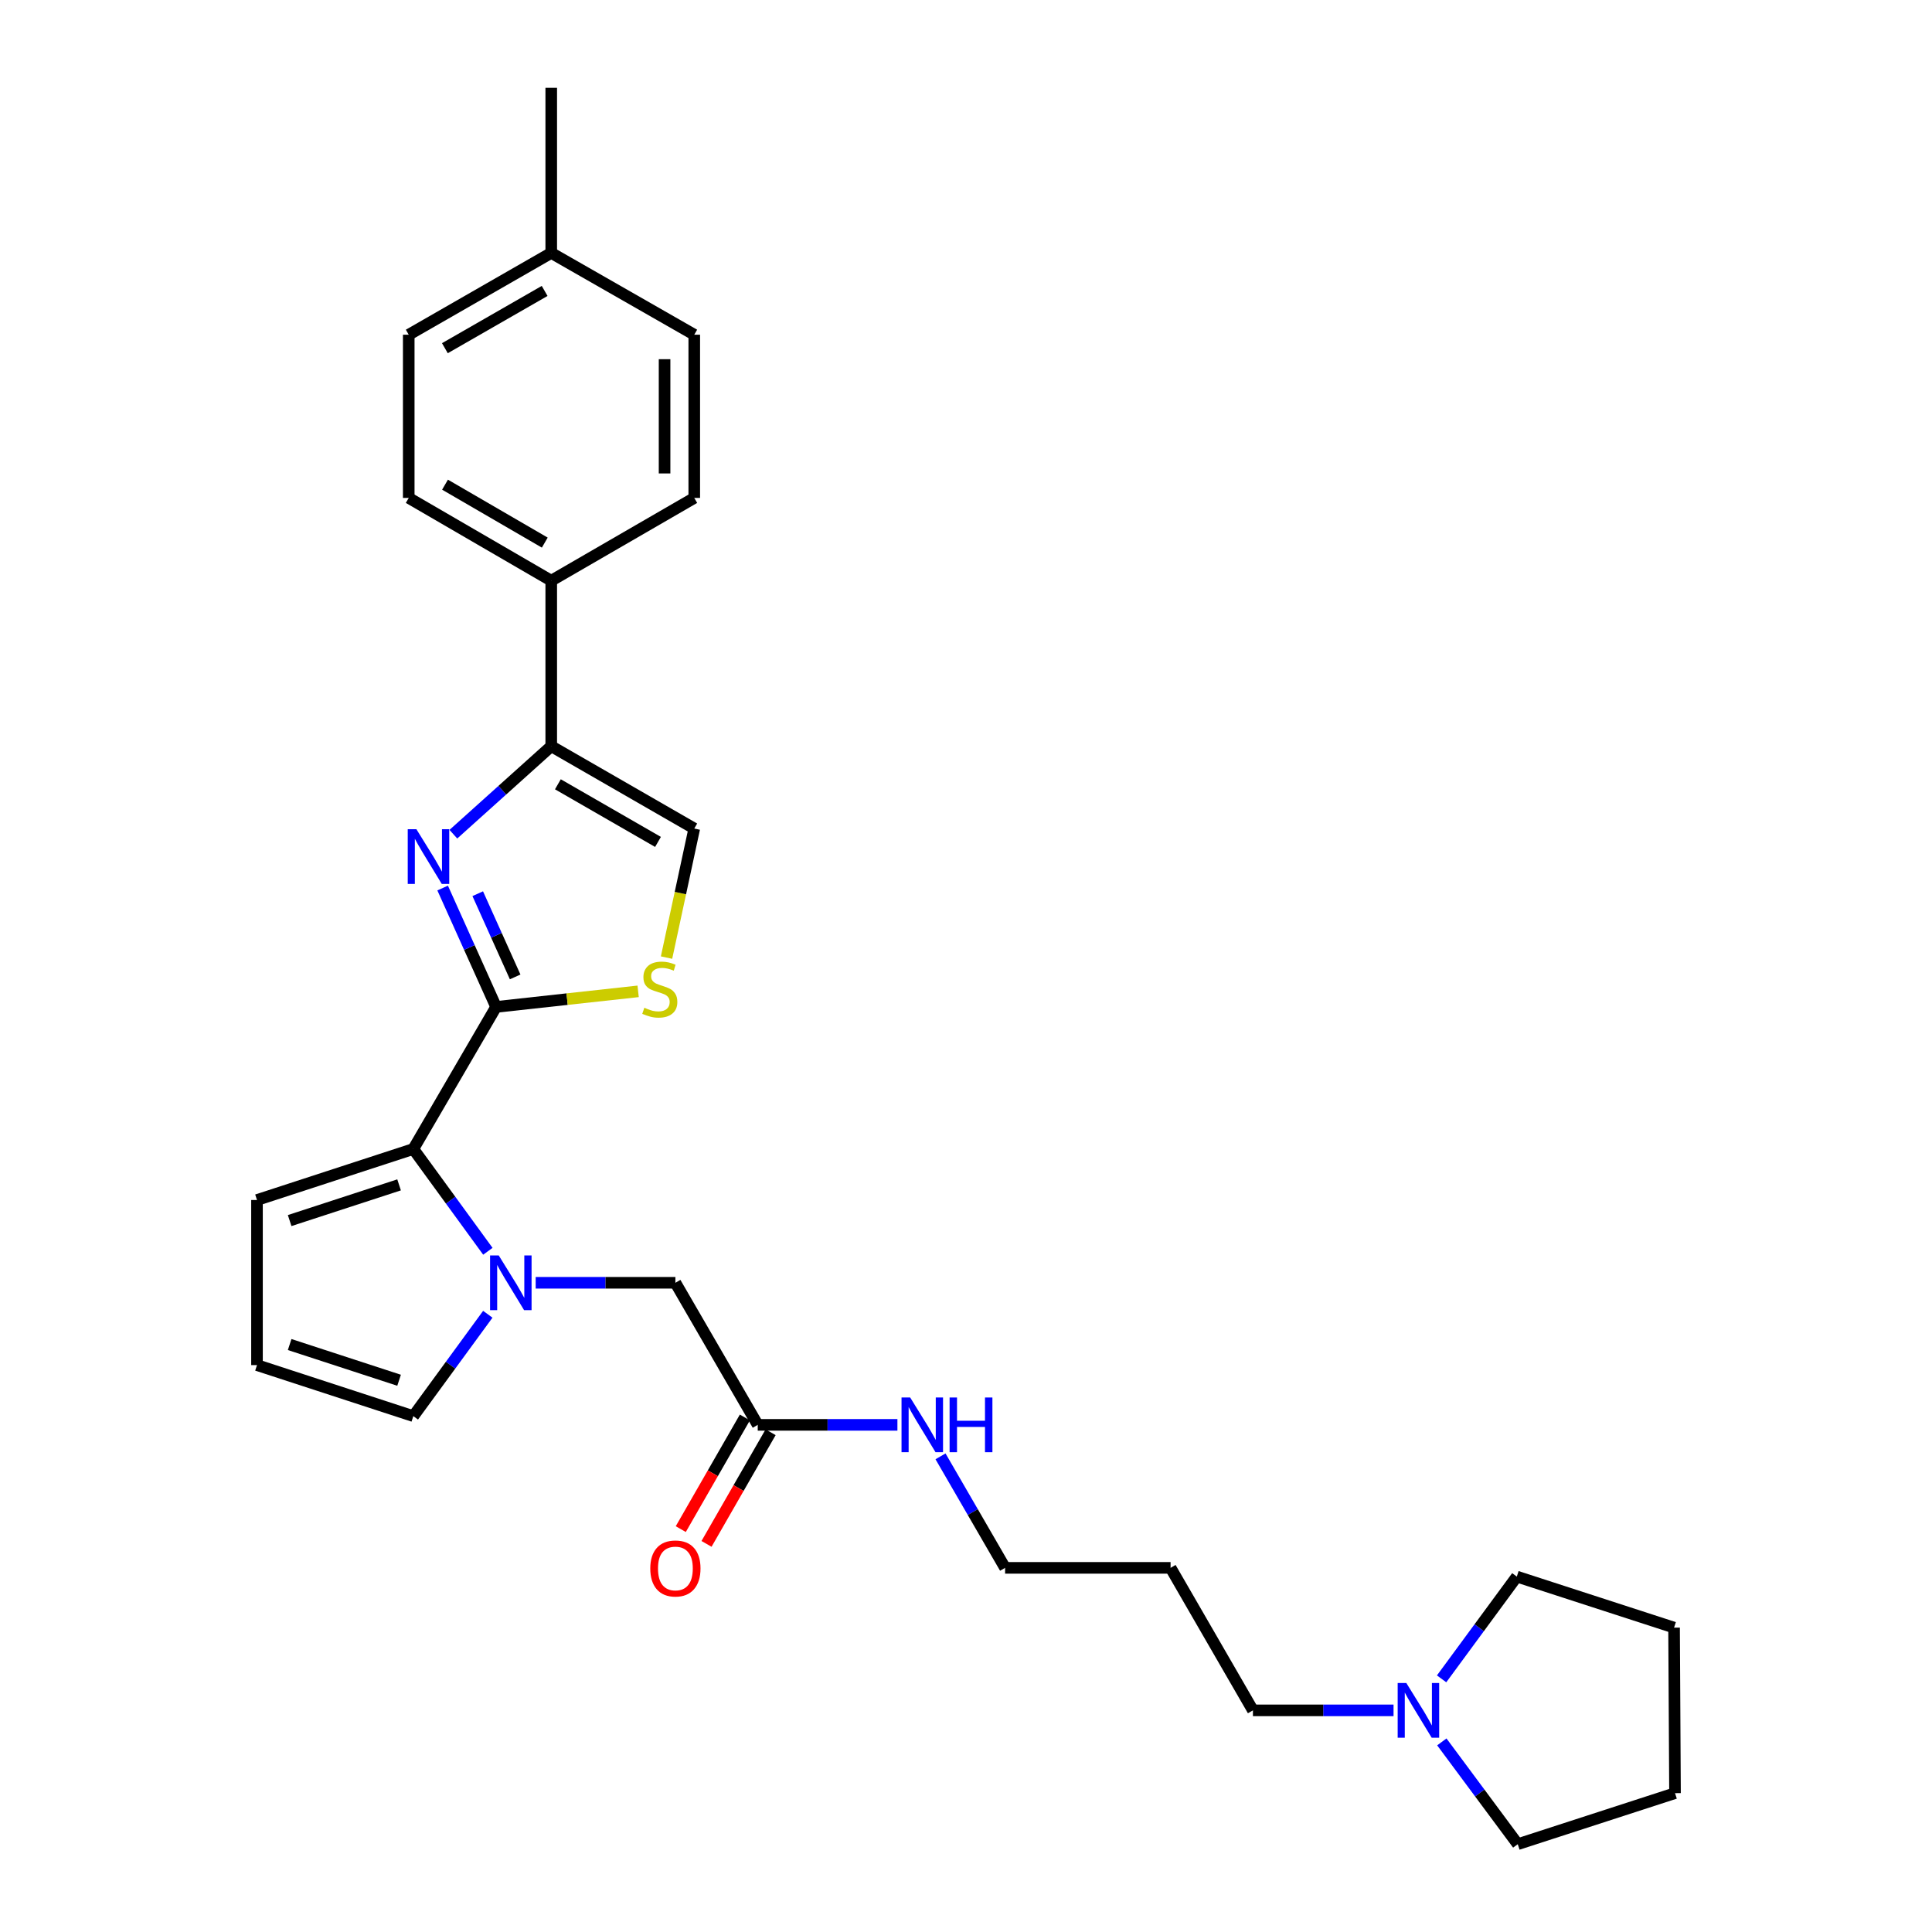 <?xml version='1.0' encoding='iso-8859-1'?>
<svg version='1.1' baseProfile='full'
              xmlns='http://www.w3.org/2000/svg'
                      xmlns:rdkit='http://www.rdkit.org/xml'
                      xmlns:xlink='http://www.w3.org/1999/xlink'
                  xml:space='preserve'
width='1000px' height='1000px' viewBox='0 0 1000 1000'>
<!-- END OF HEADER -->
<rect style='opacity:1.0;fill:#FFFFFF;stroke:none' width='1000' height='1000' x='0' y='0'> </rect>
<path class='bond-0' d='M 256.777,521.178 L 242.945,490.413' style='fill:none;fill-rule:evenodd;stroke:#000000;stroke-width:6px;stroke-linecap:butt;stroke-linejoin:miter;stroke-opacity:1' />
<path class='bond-0' d='M 242.945,490.413 L 229.113,459.647' style='fill:none;fill-rule:evenodd;stroke:#0000FF;stroke-width:6px;stroke-linecap:butt;stroke-linejoin:miter;stroke-opacity:1' />
<path class='bond-0' d='M 266.642,505.648 L 256.959,484.112' style='fill:none;fill-rule:evenodd;stroke:#000000;stroke-width:6px;stroke-linecap:butt;stroke-linejoin:miter;stroke-opacity:1' />
<path class='bond-0' d='M 256.959,484.112 L 247.276,462.576' style='fill:none;fill-rule:evenodd;stroke:#0000FF;stroke-width:6px;stroke-linecap:butt;stroke-linejoin:miter;stroke-opacity:1' />
<path class='bond-2' d='M 256.777,521.178 L 213.934,594.718' style='fill:none;fill-rule:evenodd;stroke:#000000;stroke-width:6px;stroke-linecap:butt;stroke-linejoin:miter;stroke-opacity:1' />
<path class='bond-4' d='M 256.777,521.178 L 293.537,517.149' style='fill:none;fill-rule:evenodd;stroke:#000000;stroke-width:6px;stroke-linecap:butt;stroke-linejoin:miter;stroke-opacity:1' />
<path class='bond-4' d='M 293.537,517.149 L 330.297,513.12' style='fill:none;fill-rule:evenodd;stroke:#CCCC00;stroke-width:6px;stroke-linecap:butt;stroke-linejoin:miter;stroke-opacity:1' />
<path class='bond-3' d='M 234.663,431.779 L 259.993,409.008' style='fill:none;fill-rule:evenodd;stroke:#0000FF;stroke-width:6px;stroke-linecap:butt;stroke-linejoin:miter;stroke-opacity:1' />
<path class='bond-3' d='M 259.993,409.008 L 285.322,386.238' style='fill:none;fill-rule:evenodd;stroke:#000000;stroke-width:6px;stroke-linecap:butt;stroke-linejoin:miter;stroke-opacity:1' />
<path class='bond-1' d='M 252.519,647.662 L 233.227,621.19' style='fill:none;fill-rule:evenodd;stroke:#0000FF;stroke-width:6px;stroke-linecap:butt;stroke-linejoin:miter;stroke-opacity:1' />
<path class='bond-1' d='M 233.227,621.19 L 213.934,594.718' style='fill:none;fill-rule:evenodd;stroke:#000000;stroke-width:6px;stroke-linecap:butt;stroke-linejoin:miter;stroke-opacity:1' />
<path class='bond-6' d='M 277.27,663.964 L 313.426,663.964' style='fill:none;fill-rule:evenodd;stroke:#0000FF;stroke-width:6px;stroke-linecap:butt;stroke-linejoin:miter;stroke-opacity:1' />
<path class='bond-6' d='M 313.426,663.964 L 349.583,663.964' style='fill:none;fill-rule:evenodd;stroke:#000000;stroke-width:6px;stroke-linecap:butt;stroke-linejoin:miter;stroke-opacity:1' />
<path class='bond-7' d='M 252.484,680.261 L 233.209,706.625' style='fill:none;fill-rule:evenodd;stroke:#0000FF;stroke-width:6px;stroke-linecap:butt;stroke-linejoin:miter;stroke-opacity:1' />
<path class='bond-7' d='M 233.209,706.625 L 213.934,732.988' style='fill:none;fill-rule:evenodd;stroke:#000000;stroke-width:6px;stroke-linecap:butt;stroke-linejoin:miter;stroke-opacity:1' />
<path class='bond-11' d='M 213.934,594.718 L 133.019,621.12' style='fill:none;fill-rule:evenodd;stroke:#000000;stroke-width:6px;stroke-linecap:butt;stroke-linejoin:miter;stroke-opacity:1' />
<path class='bond-11' d='M 206.563,613.286 L 149.923,631.767' style='fill:none;fill-rule:evenodd;stroke:#000000;stroke-width:6px;stroke-linecap:butt;stroke-linejoin:miter;stroke-opacity:1' />
<path class='bond-9' d='M 285.322,386.238 L 285.322,300.568' style='fill:none;fill-rule:evenodd;stroke:#000000;stroke-width:6px;stroke-linecap:butt;stroke-linejoin:miter;stroke-opacity:1' />
<path class='bond-28' d='M 285.322,386.238 L 359.349,428.851' style='fill:none;fill-rule:evenodd;stroke:#000000;stroke-width:6px;stroke-linecap:butt;stroke-linejoin:miter;stroke-opacity:1' />
<path class='bond-28' d='M 288.761,405.946 L 340.579,435.775' style='fill:none;fill-rule:evenodd;stroke:#000000;stroke-width:6px;stroke-linecap:butt;stroke-linejoin:miter;stroke-opacity:1' />
<path class='bond-5' d='M 344.998,495.648 L 352.173,462.249' style='fill:none;fill-rule:evenodd;stroke:#CCCC00;stroke-width:6px;stroke-linecap:butt;stroke-linejoin:miter;stroke-opacity:1' />
<path class='bond-5' d='M 352.173,462.249 L 359.349,428.851' style='fill:none;fill-rule:evenodd;stroke:#000000;stroke-width:6px;stroke-linecap:butt;stroke-linejoin:miter;stroke-opacity:1' />
<path class='bond-8' d='M 349.583,663.964 L 392.205,737.503' style='fill:none;fill-rule:evenodd;stroke:#000000;stroke-width:6px;stroke-linecap:butt;stroke-linejoin:miter;stroke-opacity:1' />
<path class='bond-29' d='M 213.934,732.988 L 133.019,706.577' style='fill:none;fill-rule:evenodd;stroke:#000000;stroke-width:6px;stroke-linecap:butt;stroke-linejoin:miter;stroke-opacity:1' />
<path class='bond-29' d='M 206.565,714.419 L 149.924,695.932' style='fill:none;fill-rule:evenodd;stroke:#000000;stroke-width:6px;stroke-linecap:butt;stroke-linejoin:miter;stroke-opacity:1' />
<path class='bond-13' d='M 385.542,733.679 L 368.955,762.573' style='fill:none;fill-rule:evenodd;stroke:#000000;stroke-width:6px;stroke-linecap:butt;stroke-linejoin:miter;stroke-opacity:1' />
<path class='bond-13' d='M 368.955,762.573 L 352.369,791.466' style='fill:none;fill-rule:evenodd;stroke:#FF0000;stroke-width:6px;stroke-linecap:butt;stroke-linejoin:miter;stroke-opacity:1' />
<path class='bond-13' d='M 398.867,741.328 L 382.281,770.222' style='fill:none;fill-rule:evenodd;stroke:#000000;stroke-width:6px;stroke-linecap:butt;stroke-linejoin:miter;stroke-opacity:1' />
<path class='bond-13' d='M 382.281,770.222 L 365.695,799.116' style='fill:none;fill-rule:evenodd;stroke:#FF0000;stroke-width:6px;stroke-linecap:butt;stroke-linejoin:miter;stroke-opacity:1' />
<path class='bond-16' d='M 392.205,737.503 L 428.353,737.503' style='fill:none;fill-rule:evenodd;stroke:#000000;stroke-width:6px;stroke-linecap:butt;stroke-linejoin:miter;stroke-opacity:1' />
<path class='bond-16' d='M 428.353,737.503 L 464.501,737.503' style='fill:none;fill-rule:evenodd;stroke:#0000FF;stroke-width:6px;stroke-linecap:butt;stroke-linejoin:miter;stroke-opacity:1' />
<path class='bond-14' d='M 285.322,300.568 L 211.561,257.725' style='fill:none;fill-rule:evenodd;stroke:#000000;stroke-width:6px;stroke-linecap:butt;stroke-linejoin:miter;stroke-opacity:1' />
<path class='bond-14' d='M 281.976,280.855 L 230.342,250.865' style='fill:none;fill-rule:evenodd;stroke:#000000;stroke-width:6px;stroke-linecap:butt;stroke-linejoin:miter;stroke-opacity:1' />
<path class='bond-15' d='M 285.322,300.568 L 359.349,257.725' style='fill:none;fill-rule:evenodd;stroke:#000000;stroke-width:6px;stroke-linecap:butt;stroke-linejoin:miter;stroke-opacity:1' />
<path class='bond-10' d='M 721.293,885.283 L 684.903,885.283' style='fill:none;fill-rule:evenodd;stroke:#0000FF;stroke-width:6px;stroke-linecap:butt;stroke-linejoin:miter;stroke-opacity:1' />
<path class='bond-10' d='M 684.903,885.283 L 648.513,885.283' style='fill:none;fill-rule:evenodd;stroke:#000000;stroke-width:6px;stroke-linecap:butt;stroke-linejoin:miter;stroke-opacity:1' />
<path class='bond-22' d='M 746.286,901.599 L 765.937,928.072' style='fill:none;fill-rule:evenodd;stroke:#0000FF;stroke-width:6px;stroke-linecap:butt;stroke-linejoin:miter;stroke-opacity:1' />
<path class='bond-22' d='M 765.937,928.072 L 785.588,954.545' style='fill:none;fill-rule:evenodd;stroke:#000000;stroke-width:6px;stroke-linecap:butt;stroke-linejoin:miter;stroke-opacity:1' />
<path class='bond-23' d='M 746.169,868.974 L 765.635,842.505' style='fill:none;fill-rule:evenodd;stroke:#0000FF;stroke-width:6px;stroke-linecap:butt;stroke-linejoin:miter;stroke-opacity:1' />
<path class='bond-23' d='M 765.635,842.505 L 785.101,816.037' style='fill:none;fill-rule:evenodd;stroke:#000000;stroke-width:6px;stroke-linecap:butt;stroke-linejoin:miter;stroke-opacity:1' />
<path class='bond-12' d='M 133.019,621.12 L 133.019,706.577' style='fill:none;fill-rule:evenodd;stroke:#000000;stroke-width:6px;stroke-linecap:butt;stroke-linejoin:miter;stroke-opacity:1' />
<path class='bond-17' d='M 211.561,257.725 L 211.561,173.25' style='fill:none;fill-rule:evenodd;stroke:#000000;stroke-width:6px;stroke-linecap:butt;stroke-linejoin:miter;stroke-opacity:1' />
<path class='bond-18' d='M 359.349,257.725 L 359.349,173.25' style='fill:none;fill-rule:evenodd;stroke:#000000;stroke-width:6px;stroke-linecap:butt;stroke-linejoin:miter;stroke-opacity:1' />
<path class='bond-18' d='M 343.983,245.054 L 343.983,185.922' style='fill:none;fill-rule:evenodd;stroke:#000000;stroke-width:6px;stroke-linecap:butt;stroke-linejoin:miter;stroke-opacity:1' />
<path class='bond-24' d='M 486.808,753.802 L 503.519,782.661' style='fill:none;fill-rule:evenodd;stroke:#0000FF;stroke-width:6px;stroke-linecap:butt;stroke-linejoin:miter;stroke-opacity:1' />
<path class='bond-24' d='M 503.519,782.661 L 520.231,811.521' style='fill:none;fill-rule:evenodd;stroke:#000000;stroke-width:6px;stroke-linecap:butt;stroke-linejoin:miter;stroke-opacity:1' />
<path class='bond-30' d='M 211.561,173.25 L 285.322,130.911' style='fill:none;fill-rule:evenodd;stroke:#000000;stroke-width:6px;stroke-linecap:butt;stroke-linejoin:miter;stroke-opacity:1' />
<path class='bond-30' d='M 230.274,180.225 L 281.907,150.588' style='fill:none;fill-rule:evenodd;stroke:#000000;stroke-width:6px;stroke-linecap:butt;stroke-linejoin:miter;stroke-opacity:1' />
<path class='bond-19' d='M 359.349,173.25 L 285.322,130.911' style='fill:none;fill-rule:evenodd;stroke:#000000;stroke-width:6px;stroke-linecap:butt;stroke-linejoin:miter;stroke-opacity:1' />
<path class='bond-25' d='M 285.322,130.911 L 285.322,45.455' style='fill:none;fill-rule:evenodd;stroke:#000000;stroke-width:6px;stroke-linecap:butt;stroke-linejoin:miter;stroke-opacity:1' />
<path class='bond-20' d='M 648.513,885.283 L 605.892,811.521' style='fill:none;fill-rule:evenodd;stroke:#000000;stroke-width:6px;stroke-linecap:butt;stroke-linejoin:miter;stroke-opacity:1' />
<path class='bond-21' d='M 605.892,811.521 L 520.231,811.521' style='fill:none;fill-rule:evenodd;stroke:#000000;stroke-width:6px;stroke-linecap:butt;stroke-linejoin:miter;stroke-opacity:1' />
<path class='bond-27' d='M 785.588,954.545 L 866.981,928.126' style='fill:none;fill-rule:evenodd;stroke:#000000;stroke-width:6px;stroke-linecap:butt;stroke-linejoin:miter;stroke-opacity:1' />
<path class='bond-26' d='M 785.101,816.037 L 866.494,842.456' style='fill:none;fill-rule:evenodd;stroke:#000000;stroke-width:6px;stroke-linecap:butt;stroke-linejoin:miter;stroke-opacity:1' />
<path class='bond-31' d='M 866.494,842.456 L 866.981,928.126' style='fill:none;fill-rule:evenodd;stroke:#000000;stroke-width:6px;stroke-linecap:butt;stroke-linejoin:miter;stroke-opacity:1' />
<path  class='atom-1' d='M 215.527 429.194
L 224.807 444.194
Q 225.727 445.674, 227.207 448.354
Q 228.687 451.034, 228.767 451.194
L 228.767 429.194
L 232.527 429.194
L 232.527 457.514
L 228.647 457.514
L 218.687 441.114
Q 217.527 439.194, 216.287 436.994
Q 215.087 434.794, 214.727 434.114
L 214.727 457.514
L 211.047 457.514
L 211.047 429.194
L 215.527 429.194
' fill='#0000FF'/>
<path  class='atom-2' d='M 258.14 649.804
L 267.42 664.804
Q 268.34 666.284, 269.82 668.964
Q 271.3 671.644, 271.38 671.804
L 271.38 649.804
L 275.14 649.804
L 275.14 678.124
L 271.26 678.124
L 261.3 661.724
Q 260.14 659.804, 258.9 657.604
Q 257.7 655.404, 257.34 654.724
L 257.34 678.124
L 253.66 678.124
L 253.66 649.804
L 258.14 649.804
' fill='#0000FF'/>
<path  class='atom-5' d='M 333.508 521.611
Q 333.828 521.731, 335.148 522.291
Q 336.468 522.851, 337.908 523.211
Q 339.388 523.531, 340.828 523.531
Q 343.508 523.531, 345.068 522.251
Q 346.628 520.931, 346.628 518.651
Q 346.628 517.091, 345.828 516.131
Q 345.068 515.171, 343.868 514.651
Q 342.668 514.131, 340.668 513.531
Q 338.148 512.771, 336.628 512.051
Q 335.148 511.331, 334.068 509.811
Q 333.028 508.291, 333.028 505.731
Q 333.028 502.171, 335.428 499.971
Q 337.868 497.771, 342.668 497.771
Q 345.948 497.771, 349.668 499.331
L 348.748 502.411
Q 345.348 501.011, 342.788 501.011
Q 340.028 501.011, 338.508 502.171
Q 336.988 503.291, 337.028 505.251
Q 337.028 506.771, 337.788 507.691
Q 338.588 508.611, 339.708 509.131
Q 340.868 509.651, 342.788 510.251
Q 345.348 511.051, 346.868 511.851
Q 348.388 512.651, 349.468 514.291
Q 350.588 515.891, 350.588 518.651
Q 350.588 522.571, 347.948 524.691
Q 345.348 526.771, 340.988 526.771
Q 338.468 526.771, 336.548 526.211
Q 334.668 525.691, 332.428 524.771
L 333.508 521.611
' fill='#CCCC00'/>
<path  class='atom-11' d='M 727.914 871.123
L 737.194 886.123
Q 738.114 887.603, 739.594 890.283
Q 741.074 892.963, 741.154 893.123
L 741.154 871.123
L 744.914 871.123
L 744.914 899.443
L 741.034 899.443
L 731.074 883.043
Q 729.914 881.123, 728.674 878.923
Q 727.474 876.723, 727.114 876.043
L 727.114 899.443
L 723.434 899.443
L 723.434 871.123
L 727.914 871.123
' fill='#0000FF'/>
<path  class='atom-14' d='M 336.583 811.831
Q 336.583 805.031, 339.943 801.231
Q 343.303 797.431, 349.583 797.431
Q 355.863 797.431, 359.223 801.231
Q 362.583 805.031, 362.583 811.831
Q 362.583 818.711, 359.183 822.631
Q 355.783 826.511, 349.583 826.511
Q 343.343 826.511, 339.943 822.631
Q 336.583 818.751, 336.583 811.831
M 349.583 823.311
Q 353.903 823.311, 356.223 820.431
Q 358.583 817.511, 358.583 811.831
Q 358.583 806.271, 356.223 803.471
Q 353.903 800.631, 349.583 800.631
Q 345.263 800.631, 342.903 803.431
Q 340.583 806.231, 340.583 811.831
Q 340.583 817.551, 342.903 820.431
Q 345.263 823.311, 349.583 823.311
' fill='#FF0000'/>
<path  class='atom-17' d='M 471.11 723.343
L 480.39 738.343
Q 481.31 739.823, 482.79 742.503
Q 484.27 745.183, 484.35 745.343
L 484.35 723.343
L 488.11 723.343
L 488.11 751.663
L 484.23 751.663
L 474.27 735.263
Q 473.11 733.343, 471.87 731.143
Q 470.67 728.943, 470.31 728.263
L 470.31 751.663
L 466.63 751.663
L 466.63 723.343
L 471.11 723.343
' fill='#0000FF'/>
<path  class='atom-17' d='M 491.51 723.343
L 495.35 723.343
L 495.35 735.383
L 509.83 735.383
L 509.83 723.343
L 513.67 723.343
L 513.67 751.663
L 509.83 751.663
L 509.83 738.583
L 495.35 738.583
L 495.35 751.663
L 491.51 751.663
L 491.51 723.343
' fill='#0000FF'/>
</svg>

